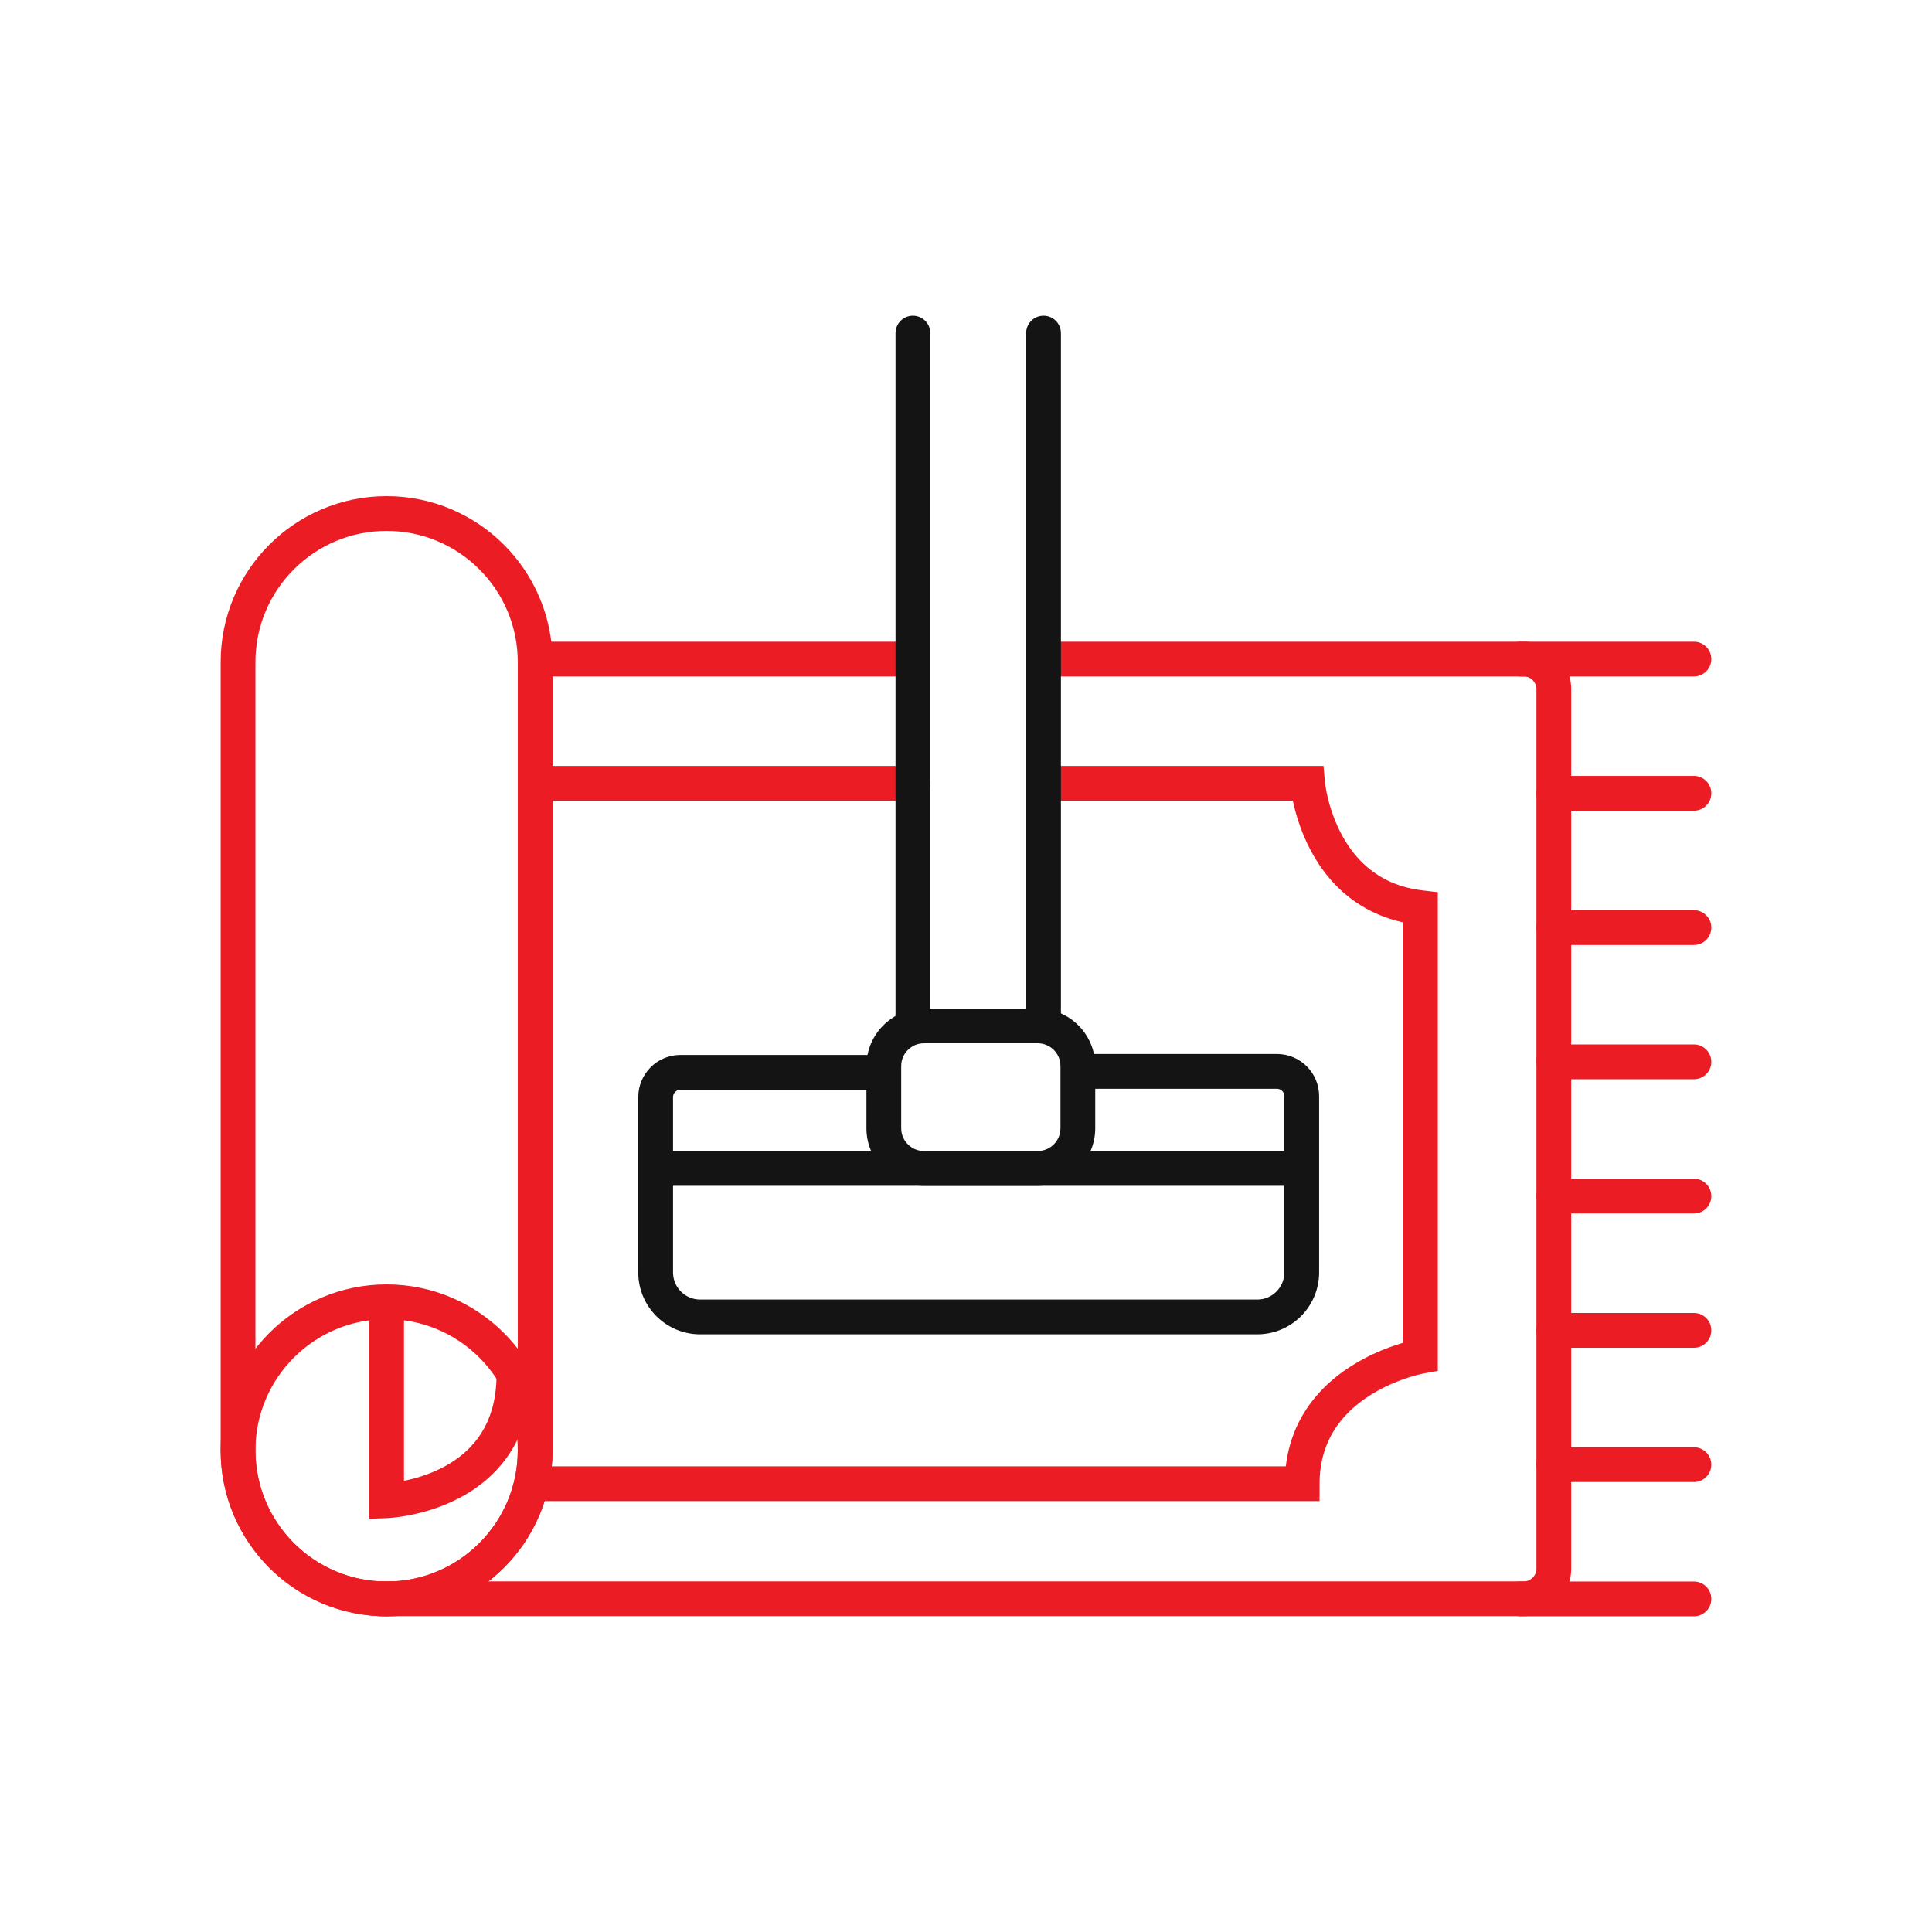 <?xml version="1.0" encoding="UTF-8"?> <svg xmlns="http://www.w3.org/2000/svg" xmlns:xlink="http://www.w3.org/1999/xlink" version="1.1" x="0px" y="0px" viewBox="0 0 500 500" xml:space="preserve"> <g id="Layer_1"> </g> <g id="Layer_2"> <g> <path fill="#EC1C25" d="M138.5,175.062h96.702c2.485,0,4.5-2.015,4.5-4.5c0-2.485-2.015-4.5-4.5-4.5H138.5 c-2.485,0-4.5,2.015-4.5,4.5C134,173.047,136.014,175.062,138.5,175.062"></path> <path fill="#EC1C25" d="M273.569,175.062h120.776c0.922,0.002,1.716,0.361,2.325,0.963c0.602,0.609,0.961,1.403,0.963,2.325 v227.618c-0.002,0.922-0.361,1.716-0.963,2.325c-0.609,0.602-1.403,0.961-2.325,0.963H98.484c-2.485,0-4.5,2.015-4.5,4.5 c0,2.485,2.015,4.5,4.5,4.5l295.861,0c3.379,0.002,6.479-1.382,8.689-3.599c2.216-2.21,3.601-5.31,3.599-8.689V178.351 c0.002-3.379-1.382-6.48-3.599-8.689c-2.21-2.217-5.311-3.602-8.689-3.599H273.569c-2.485,0-4.5,2.015-4.5,4.5 C269.069,173.047,271.084,175.062,273.569,175.062L273.569,175.062z"></path> <path fill="#EC1C25" d="M100.053,413.796v-4.5h0c-9.389-0.002-17.847-3.793-24.004-9.943c-6.15-6.157-9.94-14.615-9.943-24.004 V171.347c0.002-9.388,3.793-17.847,9.943-24.004c6.157-6.15,14.615-9.94,24.004-9.943l0,0c9.388,0.002,17.846,3.792,24.003,9.943 c6.15,6.157,9.94,14.615,9.943,24.004V375.35c-0.002,9.388-3.793,17.846-9.943,24.004c-6.157,6.15-14.615,9.94-24.003,9.943 V413.796v4.5c11.845,0.002,22.61-4.814,30.367-12.579c7.765-7.758,12.581-18.523,12.579-30.368V171.347 c0.002-11.845-4.813-22.61-12.579-30.368c-7.757-7.765-18.522-12.581-30.367-12.579h0c-11.845-0.002-22.61,4.814-30.368,12.579 c-7.765,7.758-12.581,18.523-12.579,30.368V375.35c-0.002,11.845,4.813,22.61,12.579,30.368 c7.757,7.765,18.522,12.581,30.368,12.579l0,0V413.796z"></path> <path fill="#EC1C25" d="M61.606,375.35h4.5c0.002-9.389,3.793-17.847,9.943-24.004c6.157-6.15,14.616-9.94,24.004-9.943 c9.388,0.002,17.846,3.793,24.003,9.943c6.15,6.157,9.94,14.615,9.943,24.004c-0.002,9.388-3.793,17.846-9.943,24.004 c-6.157,6.15-14.615,9.94-24.003,9.943c-9.389-0.002-17.847-3.793-24.004-9.943c-6.15-6.157-9.94-14.615-9.943-24.004H61.606h-4.5 c-0.002,11.845,4.813,22.61,12.579,30.368c7.757,7.765,18.522,12.581,30.368,12.579c11.845,0.002,22.61-4.814,30.367-12.579 c7.765-7.758,12.581-18.523,12.579-30.368c0.002-11.845-4.813-22.61-12.579-30.368c-7.757-7.765-18.522-12.581-30.367-12.579 c-11.846-0.002-22.611,4.814-30.368,12.579c-7.765,7.758-12.581,18.523-12.579,30.368H61.606z"></path> <path fill="#EC1C25" d="M95.553,337.688v55.368l4.672-0.178c0.179-0.008,2.458-0.102,5.847-0.769 c2.542-0.501,5.71-1.324,9.087-2.703c2.532-1.035,5.184-2.385,7.759-4.164c3.859-2.662,7.558-6.323,10.252-11.229 c2.701-4.901,4.344-10.998,4.336-18.278c0-2.485-2.015-4.5-4.5-4.5c-2.485,0-4.5,2.014-4.5,4.5 c-0.001,3.53-0.462,6.54-1.231,9.134c-1.353,4.534-3.625,7.848-6.37,10.459c-2.058,1.951-4.396,3.482-6.775,4.67 c-3.564,1.785-7.212,2.782-9.93,3.306c-1.358,0.263-2.483,0.411-3.246,0.491c-0.381,0.04-0.672,0.063-0.857,0.076 c-0.092,0.006-0.158,0.01-0.195,0.012l-0.034,0.002l0.062,1.36l-0.052-1.361l-0.01,0l0.062,1.36l-0.052-1.361l0.172,4.497h4.5 v-50.694c0-2.485-2.015-4.5-4.5-4.5C97.568,333.188,95.554,335.202,95.553,337.688L95.553,337.688z"></path> <path fill="#EC1C25" d="M393.503,175.062h44.891c2.485,0,4.5-2.015,4.5-4.5c0-2.485-2.015-4.5-4.5-4.5h-44.891 c-2.485,0-4.5,2.015-4.5,4.5C389.003,173.047,391.018,175.062,393.503,175.062"></path> <path fill="#EC1C25" d="M402.134,209.81h36.26c2.485,0,4.5-2.015,4.5-4.5c0-2.485-2.015-4.5-4.5-4.5h-36.26 c-2.485,0-4.5,2.015-4.5,4.5C397.634,207.795,399.648,209.81,402.134,209.81"></path> <path fill="#EC1C25" d="M393.503,418.296h44.891c2.485,0,4.5-2.015,4.5-4.5c0-2.485-2.015-4.5-4.5-4.5h-44.891 c-2.485,0-4.5,2.015-4.5,4.5C389.003,416.281,391.018,418.296,393.503,418.296"></path> <path fill="#EC1C25" d="M402.134,383.549h36.26c2.485,0,4.5-2.015,4.5-4.5c0-2.485-2.015-4.5-4.5-4.5h-36.26 c-2.485,0-4.5,2.015-4.5,4.5C397.634,381.534,399.648,383.549,402.134,383.549"></path> <path fill="#EC1C25" d="M402.134,348.801h36.26c2.485,0,4.5-2.015,4.5-4.5c0-2.485-2.015-4.5-4.5-4.5h-36.26 c-2.485,0-4.5,2.015-4.5,4.5C397.634,346.786,399.648,348.801,402.134,348.801"></path> <path fill="#EC1C25" d="M402.134,314.053h36.26c2.485,0,4.5-2.015,4.5-4.5c0-2.485-2.015-4.5-4.5-4.5h-36.26 c-2.485,0-4.5,2.015-4.5,4.5C397.634,312.038,399.648,314.053,402.134,314.053"></path> <path fill="#EC1C25" d="M402.134,279.305h36.26c2.485,0,4.5-2.015,4.5-4.5c0-2.485-2.015-4.5-4.5-4.5h-36.26 c-2.485,0-4.5,2.015-4.5,4.5C397.634,277.291,399.648,279.305,402.134,279.305"></path> <path fill="#EC1C25" d="M402.134,244.558h36.26c2.485,0,4.5-2.015,4.5-4.5c0-2.485-2.015-4.5-4.5-4.5h-36.26 c-2.485,0-4.5,2.015-4.5,4.5C397.634,242.543,399.648,244.558,402.134,244.558"></path> <path fill="#EC1C25" d="M140.069,207.232h96.193c2.485,0,4.5-2.015,4.5-4.5c0-2.485-2.015-4.5-4.5-4.5h-96.193 c-2.485,0-4.5,2.015-4.5,4.5C135.569,205.217,137.583,207.232,140.069,207.232"></path> <path fill="#EC1C25" d="M271.552,207.232h66.848v-4.5l-4.483,0.391c0.016,0.169,0.199,2.188,0.917,5.228 c0.539,2.28,1.378,5.136,2.692,8.217c1.972,4.615,5.019,9.774,9.811,14.103c2.393,2.16,5.222,4.099,8.514,5.611 c3.291,1.513,7.039,2.595,11.235,3.088l0.526-4.469h-4.5v116.125h4.5l-0.795-4.429c-0.161,0.03-2.268,0.414-5.393,1.442 c-2.344,0.772-5.261,1.905-8.361,3.542c-4.641,2.457-9.732,6.055-13.744,11.366c-2.001,2.652-3.717,5.733-4.919,9.248 c-1.204,3.514-1.889,7.454-1.887,11.785h4.5v-4.5H140.069c-2.485,0-4.5,2.015-4.5,4.5c0,2.485,2.015,4.5,4.5,4.5l201.441,0v-4.5 c0.001-3.015,0.417-5.654,1.124-8.003c1.24-4.104,3.372-7.369,5.976-10.073c3.892-4.047,8.902-6.738,12.945-8.342 c2.018-0.804,3.783-1.343,5.018-1.673c0.617-0.165,1.102-0.279,1.418-0.348c0.159-0.035,0.275-0.059,0.346-0.073l0.07-0.014 l-0.036-0.19l0.034,0.191l0.002,0l-0.036-0.19l0.034,0.191l3.705-0.665V230.899l-3.974-0.467 c-5.875-0.702-10.163-2.738-13.548-5.407c-2.532-2.007-4.542-4.405-6.137-6.921c-2.393-3.767-3.821-7.793-4.616-10.844 c-0.399-1.524-0.642-2.802-0.783-3.675c-0.07-0.436-0.115-0.771-0.141-0.986c-0.013-0.107-0.021-0.184-0.026-0.228l-0.004-0.041 v-0.002l-2.842,0.259l2.843-0.248l-0.001-0.011l-2.842,0.259l2.843-0.248l-0.359-4.109h-70.971c-2.485,0-4.5,2.015-4.5,4.5 C267.052,205.217,269.066,207.232,271.552,207.232L271.552,207.232z"></path> <path fill="#141414" d="M231.762,86.204v177.729c0,2.485,2.015,4.5,4.5,4.5c2.485,0,4.5-2.015,4.5-4.5V86.204 c0-2.485-2.015-4.5-4.5-4.5C233.776,81.704,231.762,83.719,231.762,86.204"></path> <path fill="#141414" d="M265.565,86.204v177.729c0,2.485,2.015,4.5,4.5,4.5c2.485,0,4.5-2.015,4.5-4.5V86.204 c0-2.485-2.015-4.5-4.5-4.5C267.58,81.704,265.565,83.719,265.565,86.204"></path> <path fill="#141414" d="M239.118,302.379v4.5h29.444c4.096,0.002,7.846-1.673,10.526-4.36c2.687-2.68,4.362-6.43,4.36-10.526 v-16.105c0.002-4.096-1.673-7.846-4.36-10.526c-2.68-2.687-6.43-4.362-10.526-4.36h-29.444c-4.097-0.002-7.847,1.673-10.526,4.36 c-2.687,2.679-4.362,6.429-4.36,10.526v16.105c-0.002,4.096,1.673,7.846,4.36,10.526c2.68,2.687,6.43,4.362,10.526,4.36V302.379 v-4.5c-1.64-0.002-3.083-0.652-4.162-1.724c-1.073-1.08-1.722-2.523-1.725-4.162v-16.105c0.002-1.64,0.652-3.083,1.724-4.162 c1.08-1.072,2.523-1.722,4.163-1.724h29.444c1.64,0.002,3.083,0.652,4.162,1.724c1.072,1.079,1.722,2.522,1.724,4.162v16.105 c-0.002,1.64-0.652,3.083-1.724,4.162c-1.08,1.072-2.522,1.722-4.162,1.724h-29.444V302.379z"></path> <path fill="#141414" d="M227.086,273.02H176.1c-3.001-0.002-5.759,1.229-7.721,3.198c-1.969,1.961-3.2,4.719-3.197,7.72V329.3 c-0.002,4.411,1.8,8.446,4.693,11.332c2.886,2.893,6.921,4.696,11.333,4.694h144.155c4.411,0.002,8.446-1.801,11.332-4.694 c2.893-2.886,4.696-6.921,4.694-11.332v-45.61c0.002-3.001-1.229-5.759-3.198-7.72c-1.961-1.969-4.72-3.2-7.72-3.198h-50.103 c-2.485,0-4.5,2.015-4.5,4.5c0,2.485,2.015,4.5,4.5,4.5l50.103,0c0.544,0.002,0.995,0.208,1.356,0.562 c0.354,0.361,0.56,0.812,0.562,1.356v45.61c-0.002,1.954-0.78,3.682-2.058,4.968c-1.286,1.279-3.014,2.056-4.968,2.058H181.208 c-1.955-0.002-3.683-0.78-4.968-2.058c-1.278-1.286-2.056-3.014-2.058-4.968v-45.362c0.002-0.544,0.208-0.995,0.562-1.356 c0.361-0.354,0.812-0.559,1.356-0.562h50.986c2.485,0,4.5-2.015,4.5-4.5C231.585,275.035,229.571,273.02,227.086,273.02 L227.086,273.02z"></path> <path fill="#141414" d="M172.92,306.879h162.792c2.485,0,4.5-2.015,4.5-4.5c0-2.485-2.015-4.5-4.5-4.5H172.92 c-2.485,0-4.5,2.015-4.5,4.5C168.42,304.865,170.435,306.879,172.92,306.879"></path> </g> </g> </svg> 